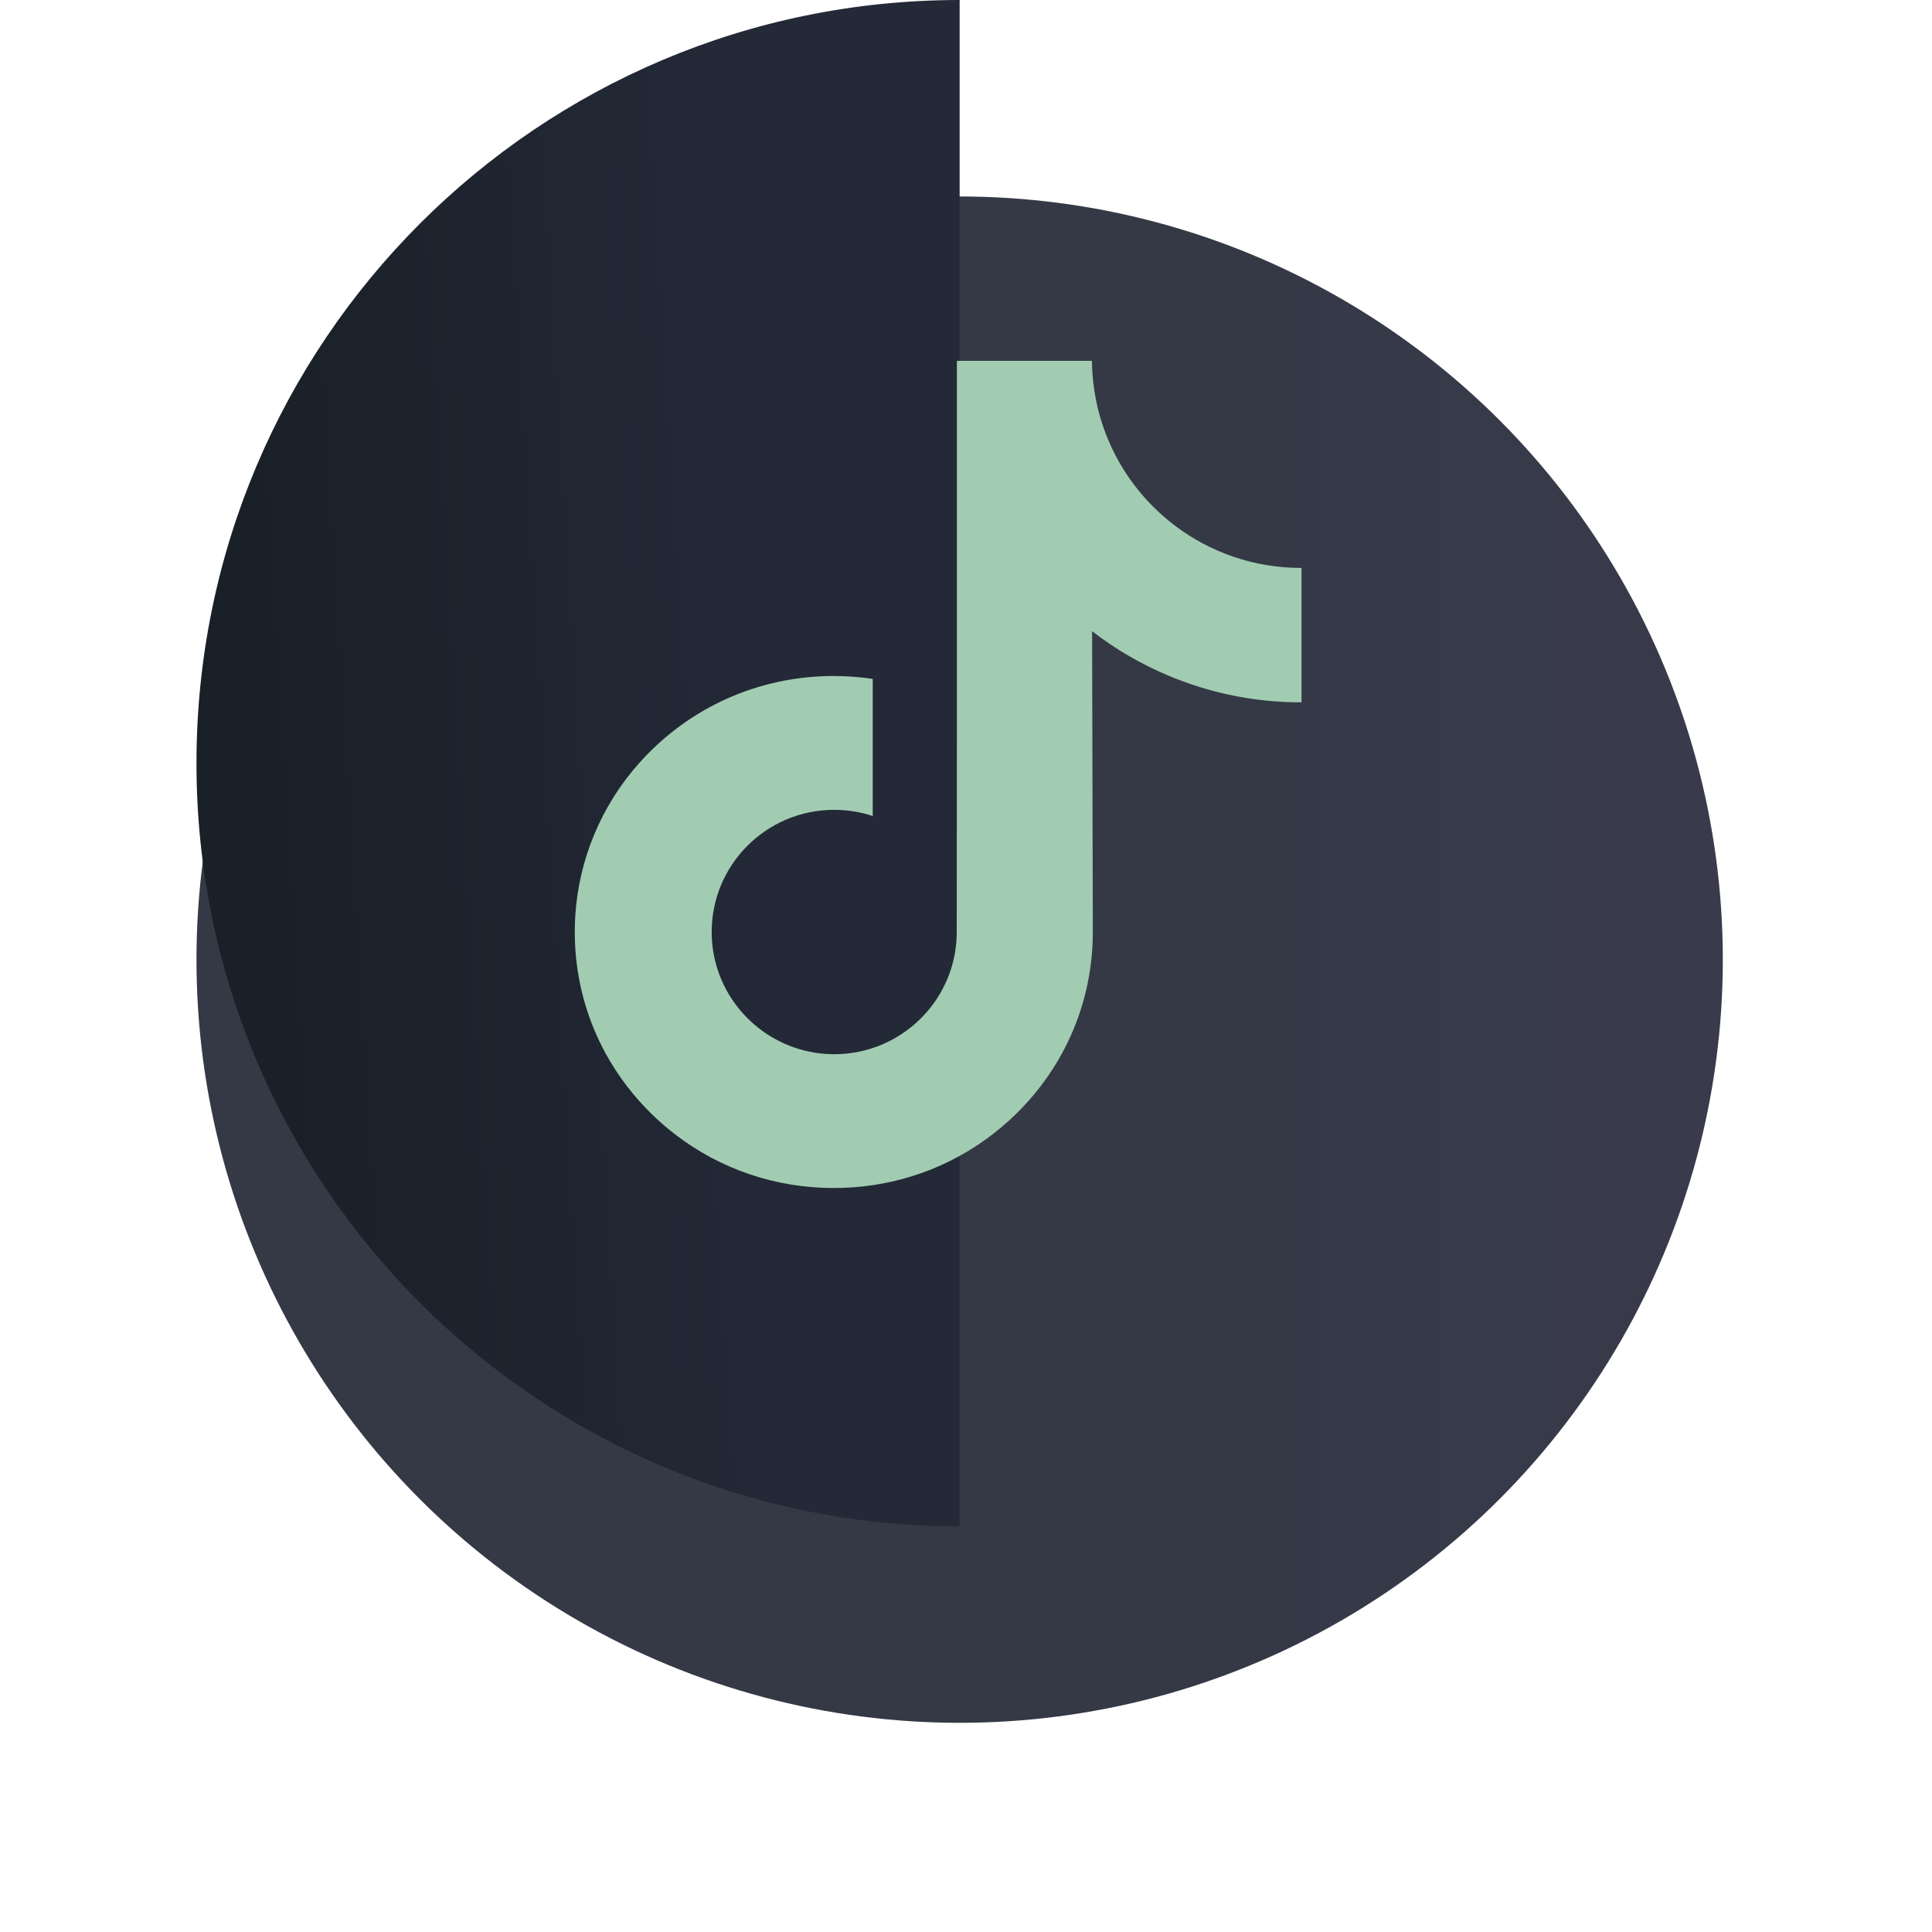 <?xml version="1.0" encoding="UTF-8"?> <svg xmlns="http://www.w3.org/2000/svg" width="59" height="59" viewBox="0 0 59 59" fill="none"> <g filter="url(#filter0_d)"> <circle cx="29.306" cy="23.306" r="23.306" fill="url(#paint0_linear)"></circle> </g> <path d="M6 23.306C6 36.178 16.435 46.613 29.306 46.613V0C16.435 0 6 10.435 6 23.306Z" fill="url(#paint1_linear)"></path> <g clip-path="url(#clip0)"> <path d="M39.735 17.344C38.291 17.344 36.959 16.866 35.889 16.059C34.662 15.134 33.78 13.777 33.469 12.213C33.392 11.826 33.35 11.428 33.346 11.019H29.222V22.289L29.217 28.463C29.217 30.113 28.142 31.512 26.652 32.005C26.22 32.148 25.753 32.215 25.267 32.188C24.646 32.154 24.064 31.967 23.559 31.665C22.483 31.021 21.754 29.854 21.734 28.519C21.703 26.432 23.39 24.731 25.475 24.731C25.887 24.731 26.282 24.798 26.652 24.92V21.84V20.732C26.262 20.675 25.864 20.644 25.463 20.644C23.18 20.644 21.046 21.593 19.52 23.302C18.366 24.594 17.675 26.242 17.568 27.97C17.428 30.24 18.259 32.398 19.87 33.99C20.106 34.224 20.355 34.441 20.615 34.641C21.996 35.704 23.684 36.28 25.463 36.28C25.864 36.28 26.262 36.25 26.652 36.193C28.314 35.947 29.846 35.186 31.056 33.99C32.542 32.521 33.364 30.571 33.373 28.495L33.351 19.276C34.06 19.823 34.836 20.276 35.668 20.627C36.962 21.173 38.334 21.45 39.746 21.449V18.454V17.343C39.747 17.344 39.736 17.344 39.735 17.344V17.344Z" fill="#A1CCB1"></path> </g> <defs> <filter id="filter0_d" x="0" y="0" width="58.613" height="58.613" filterUnits="userSpaceOnUse" color-interpolation-filters="sRGB"> <feFlood flood-opacity="0" result="BackgroundImageFix"></feFlood> <feColorMatrix in="SourceAlpha" type="matrix" values="0 0 0 0 0 0 0 0 0 0 0 0 0 0 0 0 0 0 127 0"></feColorMatrix> <feOffset dy="6"></feOffset> <feGaussianBlur stdDeviation="3"></feGaussianBlur> <feColorMatrix type="matrix" values="0 0 0 0 0 0 0 0 0 0 0 0 0 0 0 0 0 0 0.3 0"></feColorMatrix> <feBlend mode="normal" in2="BackgroundImageFix" result="effect1_dropShadow"></feBlend> <feBlend mode="normal" in="SourceGraphic" in2="effect1_dropShadow" result="shape"></feBlend> </filter> <linearGradient id="paint0_linear" x1="27.5" y1="-0.445" x2="52.394" y2="-0.445" gradientUnits="userSpaceOnUse"> <stop offset="0.307" stop-color="#343945"></stop> <stop offset="1" stop-color="#393A4B"></stop> </linearGradient> <linearGradient id="paint1_linear" x1="29.763" y1="6.345" x2="2.04" y2="8.042" gradientUnits="userSpaceOnUse"> <stop offset="0.255" stop-color="#242938"></stop> <stop offset="0.825" stop-color="#192027"></stop> </linearGradient> <clipPath id="clip0"> <rect width="25.3" height="25.3" fill="white" transform="translate(16 11)"></rect> </clipPath> </defs> </svg> 